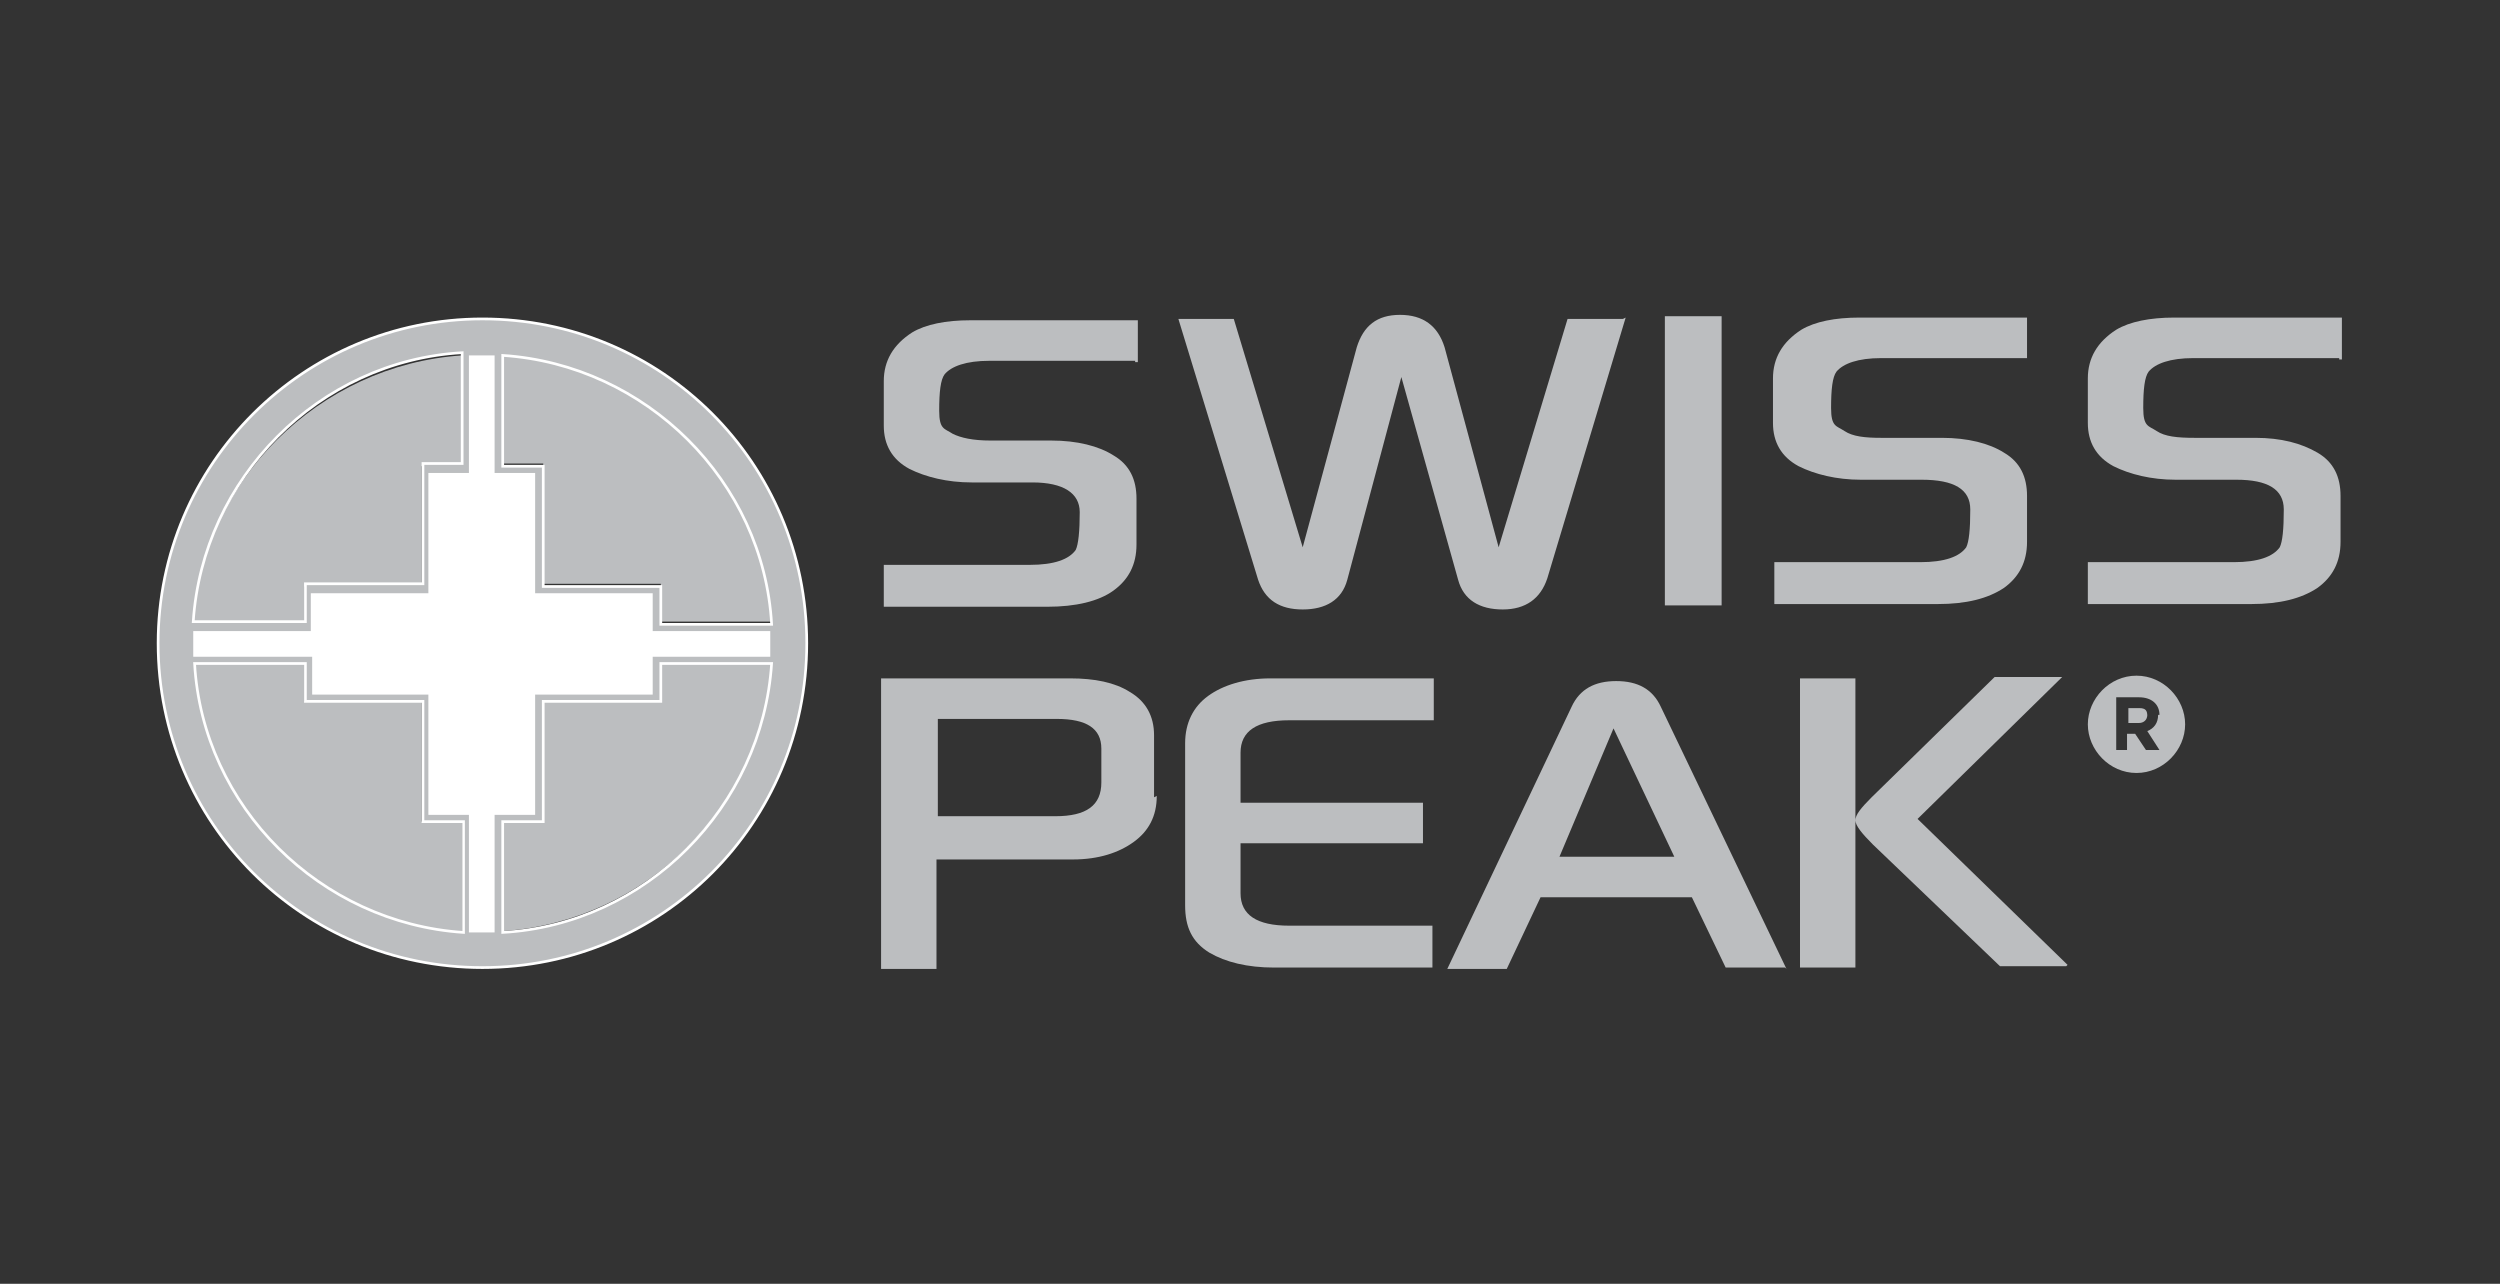 <?xml version="1.0" encoding="UTF-8"?>
<svg id="Layer_1" xmlns="http://www.w3.org/2000/svg" version="1.1" viewBox="0 0 185 95">
  <rect x="0" y="0" width="185" height="95" fill="#333333" stroke="none"/>
  <!-- Generator: Adobe Illustrator 29.2.0, SVG Export Plug-In . SVG Version: 2.1.0 Build 10)  -->
  <defs>
    <style>
      .st0, .st1 {
        stroke: #fff;
        stroke-miterlimit: 10;
        stroke-width: .2px;
      }

      .st0, .st2, .st3 {
        fill: #bcbec0;
      }

      .st1 {
        fill: #fff;
      }

      .st2 {
        fill-rule: evenodd;
      }
    </style>
  </defs>
  <g>
    <path class="st2" d="M161.7,53.6c0-1.9-1.6-3.6-3.6-3.6s-3.6,1.7-3.6,3.6,1.6,3.6,3.6,3.6,3.6-1.7,3.6-3.6h0ZM159.8,52.9c0-.8-.6-1.3-1.5-1.3h-1.7v3.9h.8v-1.2h.6l.8,1.2h1l-.9-1.4c.5-.2.8-.6.8-1.2h0ZM158.9,52.9c0,.4-.3.6-.6.6h-.8v-1.1h.8c.5,0,.6.2.6.6h0Z"/>
    <g>
      <path class="st3" d="M84,26.7h-10.8c-1.7,0-2.8.4-3.3,1-.3.4-.4,1.3-.4,2.7s.4,1.3,1,1.7c.6.3,1.5.5,2.8.5h4.5c1.9,0,3.5.4,4.6,1.1,1.2.7,1.7,1.8,1.7,3.2v3.4c0,1.5-.6,2.6-1.7,3.4s-2.8,1.2-4.9,1.2h-12.1v-3.1h10.8c1.8,0,2.9-.4,3.4-1.1.2-.4.3-1.4.3-2.8s-1.2-2.2-3.5-2.2h-4.5c-1.8,0-3.4-.4-4.6-1-1.3-.7-1.9-1.8-1.9-3.2v-3.3c0-1.5.7-2.7,2.1-3.6,1-.6,2.5-.9,4.3-.9h12.4v3.1h-.2Z"/>
      <path class="st3" d="M120.3,23.5l-5.8,19.3c-.5,1.5-1.6,2.3-3.3,2.3s-2.9-.7-3.3-2.2l-4.2-15-4,15c-.4,1.5-1.6,2.2-3.3,2.2s-2.8-.7-3.3-2.2l-5.9-19.3h4.1l5.1,16.9,4-14.8c.5-1.6,1.5-2.4,3.2-2.4s2.8.8,3.3,2.4l4,14.8,5.1-16.9h4.1Z"/>
      <path class="st3" d="M127.4,44.8h-4.2v-21.4h4.2v21.4Z"/>
      <path class="st3" d="M150,26.5h-10.8c-1.7,0-2.8.4-3.3,1-.3.4-.4,1.3-.4,2.7s.4,1.3,1,1.7c.6.4,1.5.5,2.7.5h4.5c1.9,0,3.5.4,4.6,1.1,1.2.7,1.7,1.8,1.7,3.2v3.4c0,1.5-.6,2.6-1.7,3.4-1.2.8-2.8,1.2-4.9,1.2h-12.1v-3.1h10.8c1.8,0,2.9-.4,3.4-1.1.2-.4.3-1.3.3-2.8s-1.2-2.2-3.6-2.2h-4.5c-1.8,0-3.4-.4-4.6-1-1.3-.7-1.9-1.8-1.9-3.2v-3.3c0-1.5.7-2.7,2.1-3.6,1-.6,2.5-.9,4.3-.9h12.4s0,3.1,0,3.1Z"/>
      <path class="st3" d="M173.1,26.5h-10.8c-1.7,0-2.8.4-3.3,1-.3.4-.4,1.3-.4,2.7s.4,1.3,1,1.7c.6.4,1.5.5,2.8.5h4.5c1.9,0,3.4.4,4.6,1.1s1.7,1.8,1.7,3.2v3.4c0,1.5-.6,2.6-1.7,3.4-1.2.8-2.8,1.2-4.9,1.2h-12.1v-3.1h10.8c1.8,0,2.9-.4,3.4-1.1.2-.4.3-1.3.3-2.8s-1.2-2.2-3.5-2.2h-4.5c-1.8,0-3.4-.4-4.6-1-1.3-.7-1.9-1.8-1.9-3.2v-3.3c0-1.5.7-2.7,2.1-3.6,1-.6,2.5-.9,4.3-.9h12.4v3.1h-.2Z"/>
    </g>
    <path class="st3" d="M85.6,58.9c0,1.5-.6,2.6-1.7,3.4-1.1.8-2.6,1.3-4.5,1.3h-10.1v8.1h-4.1v-21.5h14c1.8,0,3.3.3,4.4,1,1.2.7,1.8,1.8,1.8,3.2v4.6h0ZM81.5,58v-2.6c0-1.5-1.1-2.2-3.3-2.2h-8.8v7.2h8.7c2.3,0,3.4-.8,3.4-2.5h0Z"/>
    <path class="st3" d="M105.3,62.4h-13.5v3.7c0,1.6,1.2,2.4,3.6,2.4h10.6v3.1h-11.7c-2,0-3.6-.4-4.8-1.1-1.3-.8-1.8-1.9-1.8-3.5v-12c0-1.5.6-2.7,1.7-3.5,1.1-.8,2.7-1.3,4.6-1.3h12.1v3.1h-10.7c-2.4,0-3.6.8-3.6,2.4v3.7h13.5v3.1h0Z"/>
    <path class="st3" d="M132.1,71.6h-4.4l-2.5-5.2h-11.2l-2.5,5.3h-4.4l9.2-19.4c.6-1.3,1.7-1.9,3.3-1.9s2.7.6,3.3,1.9l9.3,19.4h0ZM123.9,63.4l-4.5-9.5-4,9.5h8.6,0Z"/>
    <path class="st3" d="M137.3,71.6h-4.1v-21.4h4.1v21.4ZM152.9,71.5h-4.9l-9.4-9c-.8-.8-1.3-1.4-1.3-1.8s.4-.9,1.2-1.7l9.1-8.9h5l-10.7,10.5,11.1,10.8h0Z"/>
  </g>
  <path class="st3" d="M40.2,43.2h8.7v2.8h8.2c-.7-10.6-9.3-19.3-19.9-19.9v8.2h3v8.9Z"/>
  <path class="st3" d="M14.3,46.2h8.2v-2.8h8.7v-8.9h3v-8.2c-10.6.7-19.3,9.3-19.9,19.9Z"/>
  <path class="st3" d="M31.2,51.9h-8.7v-2.8h-8.2c.7,10.6,9.3,19.3,19.9,19.9v-8.2h-3s0-8.9,0-8.9Z"/>
  <path class="st3" d="M48.9,49v2.8h-8.7v8.9h-3v8.2c10.6-.7,19.3-9.3,19.9-19.9h-8.2Z"/>
  <path class="st0" d="M35.7,23.6c-13.2,0-24,10.7-24,24s10.7,24,24,24,24-10.7,24-24-10.7-24-24-24ZM34.3,69c-10.6-.7-19.3-9.3-19.9-19.9h8.2v2.8h8.7v8.9h3s0,8.2,0,8.2ZM34.3,34.3h-3v8.9h-8.7v2.8h-8.3c.7-10.6,9.3-19.3,19.9-19.9v8.2h0ZM37.2,69v-8.2h3v-8.9h8.7v-2.8h8.2c-.7,10.6-9.3,19.3-19.9,19.9ZM48.9,46.2v-2.8h-8.7v-8.9h-3v-8.2c10.6.7,19.3,9.3,19.9,19.9h-8.2Z"/>
  <path class="st1" d="M31.9,51.3h-8.7v-2.8h-8.8v-1.7h8.7v-2.8h8.7v-8.9h3v-8.7h1.7v8.7h3v8.9h8.7v2.8h8.7v1.7h-8.7v2.8h-8.7v8.9h-3v8.7h-1.7v-8.7h-3v-8.9h0Z"/>
</svg>